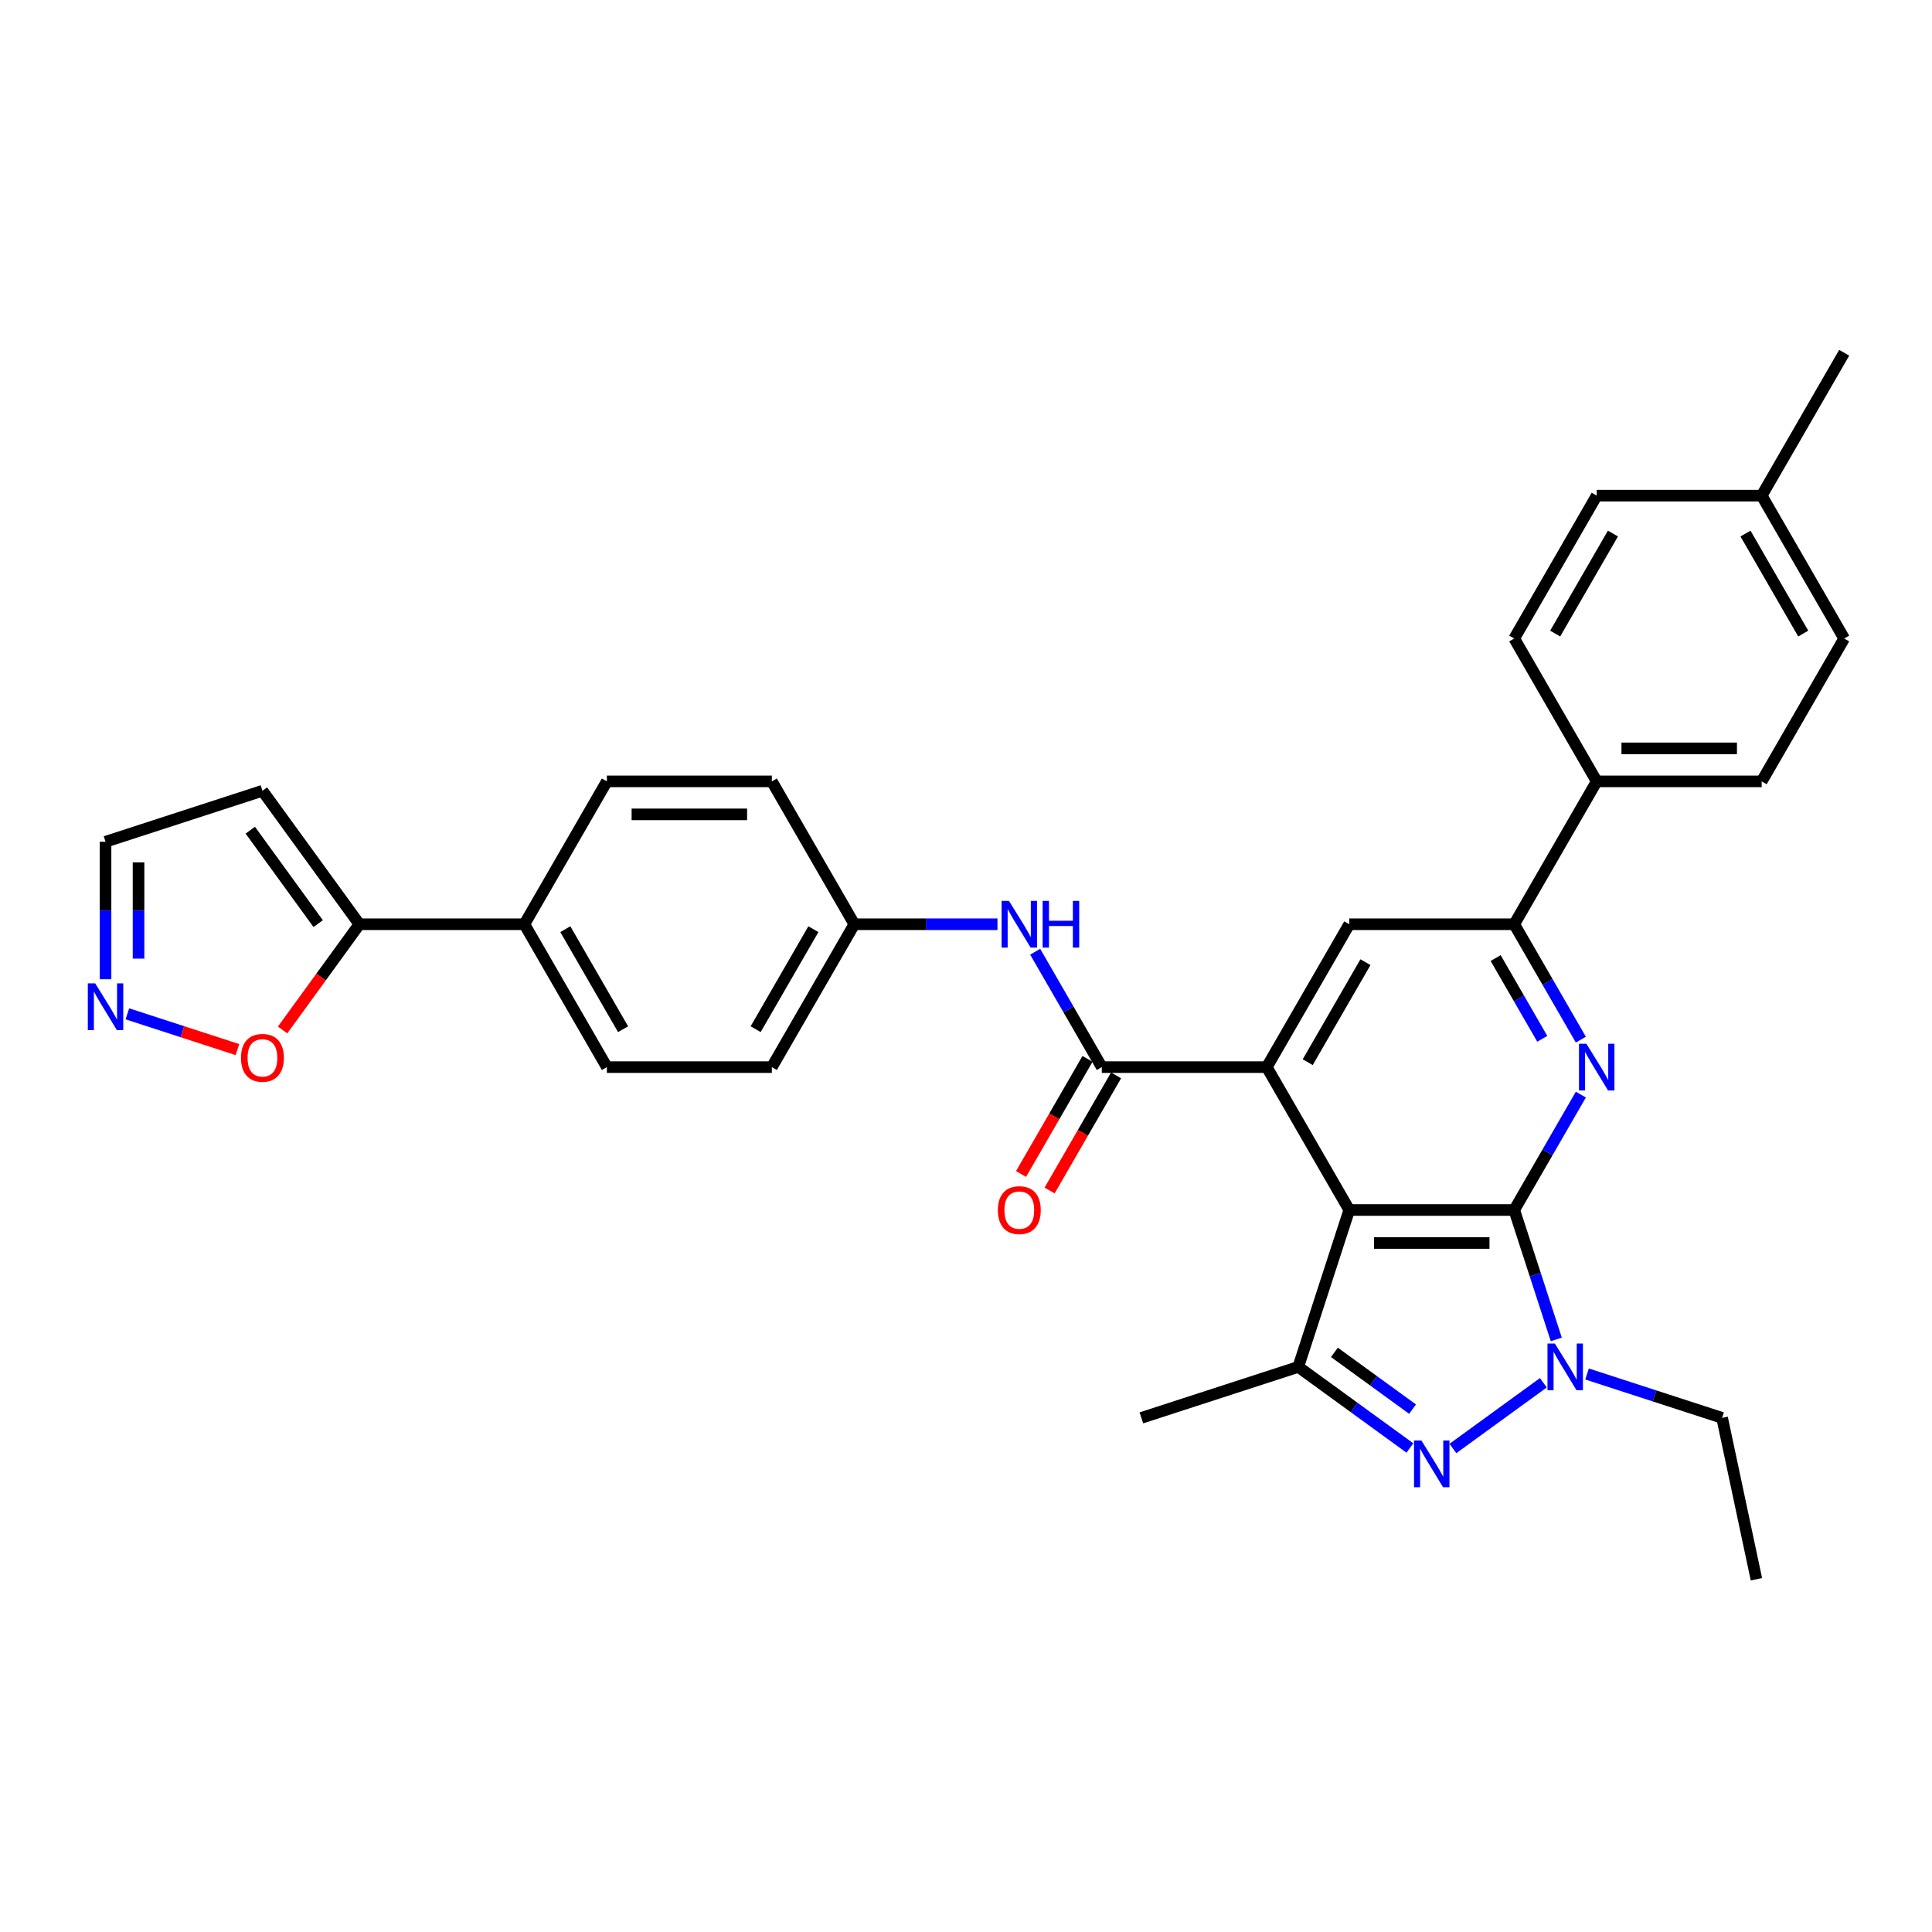<?xml version='1.0' encoding='iso-8859-1'?>
<svg version='1.1' baseProfile='full'
              xmlns='http://www.w3.org/2000/svg'
                      xmlns:rdkit='http://www.rdkit.org/xml'
                      xmlns:xlink='http://www.w3.org/1999/xlink'
                  xml:space='preserve'
width='1000px' height='1000px' viewBox='0 0 1000 1000'>
<!-- END OF HEADER -->
<rect style='opacity:1.0;fill:#FFFFFF;stroke:none' width='1000' height='1000' x='0' y='0'> </rect>
<path class='bond-0' d='M 783.764,626.29 L 698.373,626.29' style='fill:none;fill-rule:evenodd;stroke:#000000;stroke-width:6px;stroke-linecap:butt;stroke-linejoin:miter;stroke-opacity:1' />
<path class='bond-0' d='M 770.955,643.368 L 711.182,643.368' style='fill:none;fill-rule:evenodd;stroke:#000000;stroke-width:6px;stroke-linecap:butt;stroke-linejoin:miter;stroke-opacity:1' />
<path class='bond-1' d='M 783.764,626.29 L 794.646,659.783' style='fill:none;fill-rule:evenodd;stroke:#000000;stroke-width:6px;stroke-linecap:butt;stroke-linejoin:miter;stroke-opacity:1' />
<path class='bond-1' d='M 794.646,659.783 L 805.529,693.275' style='fill:none;fill-rule:evenodd;stroke:#0000FF;stroke-width:6px;stroke-linecap:butt;stroke-linejoin:miter;stroke-opacity:1' />
<path class='bond-4' d='M 783.764,626.29 L 801.005,596.428' style='fill:none;fill-rule:evenodd;stroke:#000000;stroke-width:6px;stroke-linecap:butt;stroke-linejoin:miter;stroke-opacity:1' />
<path class='bond-4' d='M 801.005,596.428 L 818.246,566.566' style='fill:none;fill-rule:evenodd;stroke:#0000FF;stroke-width:6px;stroke-linecap:butt;stroke-linejoin:miter;stroke-opacity:1' />
<path class='bond-3' d='M 698.373,626.29 L 655.678,552.339' style='fill:none;fill-rule:evenodd;stroke:#000000;stroke-width:6px;stroke-linecap:butt;stroke-linejoin:miter;stroke-opacity:1' />
<path class='bond-5' d='M 698.373,626.29 L 671.986,707.501' style='fill:none;fill-rule:evenodd;stroke:#000000;stroke-width:6px;stroke-linecap:butt;stroke-linejoin:miter;stroke-opacity:1' />
<path class='bond-2' d='M 798.845,715.716 L 752.025,749.733' style='fill:none;fill-rule:evenodd;stroke:#0000FF;stroke-width:6px;stroke-linecap:butt;stroke-linejoin:miter;stroke-opacity:1' />
<path class='bond-23' d='M 821.457,711.175 L 856.41,722.532' style='fill:none;fill-rule:evenodd;stroke:#0000FF;stroke-width:6px;stroke-linecap:butt;stroke-linejoin:miter;stroke-opacity:1' />
<path class='bond-23' d='M 856.41,722.532 L 891.363,733.889' style='fill:none;fill-rule:evenodd;stroke:#000000;stroke-width:6px;stroke-linecap:butt;stroke-linejoin:miter;stroke-opacity:1' />
<path class='bond-32' d='M 729.763,749.479 L 700.874,728.49' style='fill:none;fill-rule:evenodd;stroke:#0000FF;stroke-width:6px;stroke-linecap:butt;stroke-linejoin:miter;stroke-opacity:1' />
<path class='bond-32' d='M 700.874,728.49 L 671.986,707.501' style='fill:none;fill-rule:evenodd;stroke:#000000;stroke-width:6px;stroke-linecap:butt;stroke-linejoin:miter;stroke-opacity:1' />
<path class='bond-32' d='M 731.135,729.366 L 710.913,714.674' style='fill:none;fill-rule:evenodd;stroke:#0000FF;stroke-width:6px;stroke-linecap:butt;stroke-linejoin:miter;stroke-opacity:1' />
<path class='bond-32' d='M 710.913,714.674 L 690.691,699.982' style='fill:none;fill-rule:evenodd;stroke:#000000;stroke-width:6px;stroke-linecap:butt;stroke-linejoin:miter;stroke-opacity:1' />
<path class='bond-6' d='M 655.678,552.339 L 570.287,552.339' style='fill:none;fill-rule:evenodd;stroke:#000000;stroke-width:6px;stroke-linecap:butt;stroke-linejoin:miter;stroke-opacity:1' />
<path class='bond-33' d='M 655.678,552.339 L 698.373,478.389' style='fill:none;fill-rule:evenodd;stroke:#000000;stroke-width:6px;stroke-linecap:butt;stroke-linejoin:miter;stroke-opacity:1' />
<path class='bond-33' d='M 676.872,549.786 L 706.759,498.021' style='fill:none;fill-rule:evenodd;stroke:#000000;stroke-width:6px;stroke-linecap:butt;stroke-linejoin:miter;stroke-opacity:1' />
<path class='bond-7' d='M 818.246,538.113 L 801.005,508.251' style='fill:none;fill-rule:evenodd;stroke:#0000FF;stroke-width:6px;stroke-linecap:butt;stroke-linejoin:miter;stroke-opacity:1' />
<path class='bond-7' d='M 801.005,508.251 L 783.764,478.389' style='fill:none;fill-rule:evenodd;stroke:#000000;stroke-width:6px;stroke-linecap:butt;stroke-linejoin:miter;stroke-opacity:1' />
<path class='bond-7' d='M 798.283,537.694 L 786.215,516.79' style='fill:none;fill-rule:evenodd;stroke:#0000FF;stroke-width:6px;stroke-linecap:butt;stroke-linejoin:miter;stroke-opacity:1' />
<path class='bond-7' d='M 786.215,516.79 L 774.146,495.887' style='fill:none;fill-rule:evenodd;stroke:#000000;stroke-width:6px;stroke-linecap:butt;stroke-linejoin:miter;stroke-opacity:1' />
<path class='bond-24' d='M 671.986,707.501 L 590.774,733.889' style='fill:none;fill-rule:evenodd;stroke:#000000;stroke-width:6px;stroke-linecap:butt;stroke-linejoin:miter;stroke-opacity:1' />
<path class='bond-11' d='M 570.287,552.339 L 553.046,522.477' style='fill:none;fill-rule:evenodd;stroke:#000000;stroke-width:6px;stroke-linecap:butt;stroke-linejoin:miter;stroke-opacity:1' />
<path class='bond-11' d='M 553.046,522.477 L 535.805,492.615' style='fill:none;fill-rule:evenodd;stroke:#0000FF;stroke-width:6px;stroke-linecap:butt;stroke-linejoin:miter;stroke-opacity:1' />
<path class='bond-16' d='M 562.892,548.07 L 545.69,577.864' style='fill:none;fill-rule:evenodd;stroke:#000000;stroke-width:6px;stroke-linecap:butt;stroke-linejoin:miter;stroke-opacity:1' />
<path class='bond-16' d='M 545.69,577.864 L 528.489,607.658' style='fill:none;fill-rule:evenodd;stroke:#FF0000;stroke-width:6px;stroke-linecap:butt;stroke-linejoin:miter;stroke-opacity:1' />
<path class='bond-16' d='M 577.682,556.609 L 560.48,586.403' style='fill:none;fill-rule:evenodd;stroke:#000000;stroke-width:6px;stroke-linecap:butt;stroke-linejoin:miter;stroke-opacity:1' />
<path class='bond-16' d='M 560.48,586.403 L 543.279,616.197' style='fill:none;fill-rule:evenodd;stroke:#FF0000;stroke-width:6px;stroke-linecap:butt;stroke-linejoin:miter;stroke-opacity:1' />
<path class='bond-8' d='M 783.764,478.389 L 698.373,478.389' style='fill:none;fill-rule:evenodd;stroke:#000000;stroke-width:6px;stroke-linecap:butt;stroke-linejoin:miter;stroke-opacity:1' />
<path class='bond-14' d='M 783.764,478.389 L 826.459,404.438' style='fill:none;fill-rule:evenodd;stroke:#000000;stroke-width:6px;stroke-linecap:butt;stroke-linejoin:miter;stroke-opacity:1' />
<path class='bond-9' d='M 186.028,478.389 L 271.419,478.389' style='fill:none;fill-rule:evenodd;stroke:#000000;stroke-width:6px;stroke-linecap:butt;stroke-linejoin:miter;stroke-opacity:1' />
<path class='bond-12' d='M 186.028,478.389 L 166.15,505.749' style='fill:none;fill-rule:evenodd;stroke:#000000;stroke-width:6px;stroke-linecap:butt;stroke-linejoin:miter;stroke-opacity:1' />
<path class='bond-12' d='M 166.15,505.749 L 146.272,533.109' style='fill:none;fill-rule:evenodd;stroke:#FF0000;stroke-width:6px;stroke-linecap:butt;stroke-linejoin:miter;stroke-opacity:1' />
<path class='bond-13' d='M 186.028,478.389 L 135.837,409.306' style='fill:none;fill-rule:evenodd;stroke:#000000;stroke-width:6px;stroke-linecap:butt;stroke-linejoin:miter;stroke-opacity:1' />
<path class='bond-13' d='M 164.683,478.065 L 129.549,429.707' style='fill:none;fill-rule:evenodd;stroke:#000000;stroke-width:6px;stroke-linecap:butt;stroke-linejoin:miter;stroke-opacity:1' />
<path class='bond-10' d='M 65.931,524.758 L 94.415,534.013' style='fill:none;fill-rule:evenodd;stroke:#0000FF;stroke-width:6px;stroke-linecap:butt;stroke-linejoin:miter;stroke-opacity:1' />
<path class='bond-10' d='M 94.415,534.013 L 122.899,543.268' style='fill:none;fill-rule:evenodd;stroke:#FF0000;stroke-width:6px;stroke-linecap:butt;stroke-linejoin:miter;stroke-opacity:1' />
<path class='bond-36' d='M 54.626,506.858 L 54.626,471.276' style='fill:none;fill-rule:evenodd;stroke:#0000FF;stroke-width:6px;stroke-linecap:butt;stroke-linejoin:miter;stroke-opacity:1' />
<path class='bond-36' d='M 54.626,471.276 L 54.626,435.693' style='fill:none;fill-rule:evenodd;stroke:#000000;stroke-width:6px;stroke-linecap:butt;stroke-linejoin:miter;stroke-opacity:1' />
<path class='bond-36' d='M 71.704,496.183 L 71.704,471.276' style='fill:none;fill-rule:evenodd;stroke:#0000FF;stroke-width:6px;stroke-linecap:butt;stroke-linejoin:miter;stroke-opacity:1' />
<path class='bond-36' d='M 71.704,471.276 L 71.704,446.368' style='fill:none;fill-rule:evenodd;stroke:#000000;stroke-width:6px;stroke-linecap:butt;stroke-linejoin:miter;stroke-opacity:1' />
<path class='bond-18' d='M 516.286,478.389 L 479.243,478.389' style='fill:none;fill-rule:evenodd;stroke:#0000FF;stroke-width:6px;stroke-linecap:butt;stroke-linejoin:miter;stroke-opacity:1' />
<path class='bond-18' d='M 479.243,478.389 L 442.201,478.389' style='fill:none;fill-rule:evenodd;stroke:#000000;stroke-width:6px;stroke-linecap:butt;stroke-linejoin:miter;stroke-opacity:1' />
<path class='bond-17' d='M 135.837,409.306 L 54.626,435.693' style='fill:none;fill-rule:evenodd;stroke:#000000;stroke-width:6px;stroke-linecap:butt;stroke-linejoin:miter;stroke-opacity:1' />
<path class='bond-19' d='M 826.459,404.438 L 911.85,404.438' style='fill:none;fill-rule:evenodd;stroke:#000000;stroke-width:6px;stroke-linecap:butt;stroke-linejoin:miter;stroke-opacity:1' />
<path class='bond-19' d='M 839.268,387.36 L 899.041,387.36' style='fill:none;fill-rule:evenodd;stroke:#000000;stroke-width:6px;stroke-linecap:butt;stroke-linejoin:miter;stroke-opacity:1' />
<path class='bond-20' d='M 826.459,404.438 L 783.764,330.488' style='fill:none;fill-rule:evenodd;stroke:#000000;stroke-width:6px;stroke-linecap:butt;stroke-linejoin:miter;stroke-opacity:1' />
<path class='bond-15' d='M 271.419,478.389 L 314.115,552.339' style='fill:none;fill-rule:evenodd;stroke:#000000;stroke-width:6px;stroke-linecap:butt;stroke-linejoin:miter;stroke-opacity:1' />
<path class='bond-15' d='M 292.614,480.942 L 322.5,532.708' style='fill:none;fill-rule:evenodd;stroke:#000000;stroke-width:6px;stroke-linecap:butt;stroke-linejoin:miter;stroke-opacity:1' />
<path class='bond-35' d='M 271.419,478.389 L 314.115,404.438' style='fill:none;fill-rule:evenodd;stroke:#000000;stroke-width:6px;stroke-linecap:butt;stroke-linejoin:miter;stroke-opacity:1' />
<path class='bond-25' d='M 442.201,478.389 L 399.505,404.438' style='fill:none;fill-rule:evenodd;stroke:#000000;stroke-width:6px;stroke-linecap:butt;stroke-linejoin:miter;stroke-opacity:1' />
<path class='bond-26' d='M 442.201,478.389 L 399.505,552.339' style='fill:none;fill-rule:evenodd;stroke:#000000;stroke-width:6px;stroke-linecap:butt;stroke-linejoin:miter;stroke-opacity:1' />
<path class='bond-26' d='M 421.006,480.942 L 391.12,532.708' style='fill:none;fill-rule:evenodd;stroke:#000000;stroke-width:6px;stroke-linecap:butt;stroke-linejoin:miter;stroke-opacity:1' />
<path class='bond-27' d='M 911.85,404.438 L 954.545,330.488' style='fill:none;fill-rule:evenodd;stroke:#000000;stroke-width:6px;stroke-linecap:butt;stroke-linejoin:miter;stroke-opacity:1' />
<path class='bond-28' d='M 783.764,330.488 L 826.459,256.537' style='fill:none;fill-rule:evenodd;stroke:#000000;stroke-width:6px;stroke-linecap:butt;stroke-linejoin:miter;stroke-opacity:1' />
<path class='bond-28' d='M 804.958,327.934 L 834.845,276.169' style='fill:none;fill-rule:evenodd;stroke:#000000;stroke-width:6px;stroke-linecap:butt;stroke-linejoin:miter;stroke-opacity:1' />
<path class='bond-21' d='M 314.115,404.438 L 399.505,404.438' style='fill:none;fill-rule:evenodd;stroke:#000000;stroke-width:6px;stroke-linecap:butt;stroke-linejoin:miter;stroke-opacity:1' />
<path class='bond-21' d='M 326.923,421.516 L 386.697,421.516' style='fill:none;fill-rule:evenodd;stroke:#000000;stroke-width:6px;stroke-linecap:butt;stroke-linejoin:miter;stroke-opacity:1' />
<path class='bond-22' d='M 314.115,552.339 L 399.505,552.339' style='fill:none;fill-rule:evenodd;stroke:#000000;stroke-width:6px;stroke-linecap:butt;stroke-linejoin:miter;stroke-opacity:1' />
<path class='bond-31' d='M 891.363,733.889 L 909.116,817.413' style='fill:none;fill-rule:evenodd;stroke:#000000;stroke-width:6px;stroke-linecap:butt;stroke-linejoin:miter;stroke-opacity:1' />
<path class='bond-34' d='M 954.545,330.488 L 911.85,256.537' style='fill:none;fill-rule:evenodd;stroke:#000000;stroke-width:6px;stroke-linecap:butt;stroke-linejoin:miter;stroke-opacity:1' />
<path class='bond-34' d='M 933.351,327.934 L 903.464,276.169' style='fill:none;fill-rule:evenodd;stroke:#000000;stroke-width:6px;stroke-linecap:butt;stroke-linejoin:miter;stroke-opacity:1' />
<path class='bond-29' d='M 826.459,256.537 L 911.85,256.537' style='fill:none;fill-rule:evenodd;stroke:#000000;stroke-width:6px;stroke-linecap:butt;stroke-linejoin:miter;stroke-opacity:1' />
<path class='bond-30' d='M 911.85,256.537 L 954.545,182.587' style='fill:none;fill-rule:evenodd;stroke:#000000;stroke-width:6px;stroke-linecap:butt;stroke-linejoin:miter;stroke-opacity:1' />
<path  class='atom-2' d='M 804.806 695.41
L 812.73 708.219
Q 813.515 709.483, 814.779 711.771
Q 816.043 714.06, 816.111 714.196
L 816.111 695.41
L 819.322 695.41
L 819.322 719.593
L 816.009 719.593
L 807.504 705.589
Q 806.513 703.949, 805.455 702.071
Q 804.43 700.192, 804.123 699.611
L 804.123 719.593
L 800.98 719.593
L 800.98 695.41
L 804.806 695.41
' fill='#0000FF'/>
<path  class='atom-3' d='M 735.723 745.602
L 743.647 758.41
Q 744.433 759.674, 745.697 761.962
Q 746.96 764.251, 747.029 764.388
L 747.029 745.602
L 750.239 745.602
L 750.239 769.784
L 746.926 769.784
L 738.421 755.78
Q 737.431 754.141, 736.372 752.262
Q 735.347 750.383, 735.04 749.803
L 735.04 769.784
L 731.898 769.784
L 731.898 745.602
L 735.723 745.602
' fill='#0000FF'/>
<path  class='atom-5' d='M 821.114 540.248
L 829.038 553.057
Q 829.824 554.321, 831.087 556.609
Q 832.351 558.897, 832.42 559.034
L 832.42 540.248
L 835.63 540.248
L 835.63 564.431
L 832.317 564.431
L 823.812 550.427
Q 822.822 548.787, 821.763 546.909
Q 820.738 545.03, 820.431 544.449
L 820.431 564.431
L 817.288 564.431
L 817.288 540.248
L 821.114 540.248
' fill='#0000FF'/>
<path  class='atom-11' d='M 49.28 508.993
L 57.204 521.802
Q 57.99 523.065, 59.254 525.354
Q 60.517 527.642, 60.586 527.779
L 60.586 508.993
L 63.797 508.993
L 63.797 533.176
L 60.483 533.176
L 51.978 519.171
Q 50.988 517.532, 49.929 515.653
Q 48.904 513.775, 48.597 513.194
L 48.597 533.176
L 45.455 533.176
L 45.455 508.993
L 49.28 508.993
' fill='#0000FF'/>
<path  class='atom-12' d='M 522.246 466.298
L 530.17 479.106
Q 530.956 480.37, 532.22 482.658
Q 533.484 484.947, 533.552 485.083
L 533.552 466.298
L 536.763 466.298
L 536.763 490.48
L 533.449 490.48
L 524.944 476.476
Q 523.954 474.837, 522.895 472.958
Q 521.87 471.079, 521.563 470.499
L 521.563 490.48
L 518.421 490.48
L 518.421 466.298
L 522.246 466.298
' fill='#0000FF'/>
<path  class='atom-12' d='M 539.666 466.298
L 542.945 466.298
L 542.945 476.579
L 555.309 476.579
L 555.309 466.298
L 558.588 466.298
L 558.588 490.48
L 555.309 490.48
L 555.309 479.311
L 542.945 479.311
L 542.945 490.48
L 539.666 490.48
L 539.666 466.298
' fill='#0000FF'/>
<path  class='atom-13' d='M 124.736 547.54
Q 124.736 541.733, 127.605 538.488
Q 130.474 535.243, 135.837 535.243
Q 141.2 535.243, 144.069 538.488
Q 146.938 541.733, 146.938 547.54
Q 146.938 553.415, 144.034 556.762
Q 141.131 560.075, 135.837 560.075
Q 130.509 560.075, 127.605 556.762
Q 124.736 553.449, 124.736 547.54
M 135.837 557.343
Q 139.526 557.343, 141.507 554.883
Q 143.522 552.39, 143.522 547.54
Q 143.522 542.792, 141.507 540.401
Q 139.526 537.976, 135.837 537.976
Q 132.148 537.976, 130.133 540.367
Q 128.152 542.758, 128.152 547.54
Q 128.152 552.424, 130.133 554.883
Q 132.148 557.343, 135.837 557.343
' fill='#FF0000'/>
<path  class='atom-17' d='M 516.491 626.358
Q 516.491 620.552, 519.36 617.307
Q 522.229 614.062, 527.592 614.062
Q 532.954 614.062, 535.823 617.307
Q 538.692 620.552, 538.692 626.358
Q 538.692 632.233, 535.789 635.581
Q 532.886 638.894, 527.592 638.894
Q 522.263 638.894, 519.36 635.581
Q 516.491 632.267, 516.491 626.358
M 527.592 636.161
Q 531.28 636.161, 533.261 633.702
Q 535.277 631.209, 535.277 626.358
Q 535.277 621.611, 533.261 619.22
Q 531.28 616.795, 527.592 616.795
Q 523.903 616.795, 521.887 619.186
Q 519.906 621.576, 519.906 626.358
Q 519.906 631.243, 521.887 633.702
Q 523.903 636.161, 527.592 636.161
' fill='#FF0000'/>
</svg>
